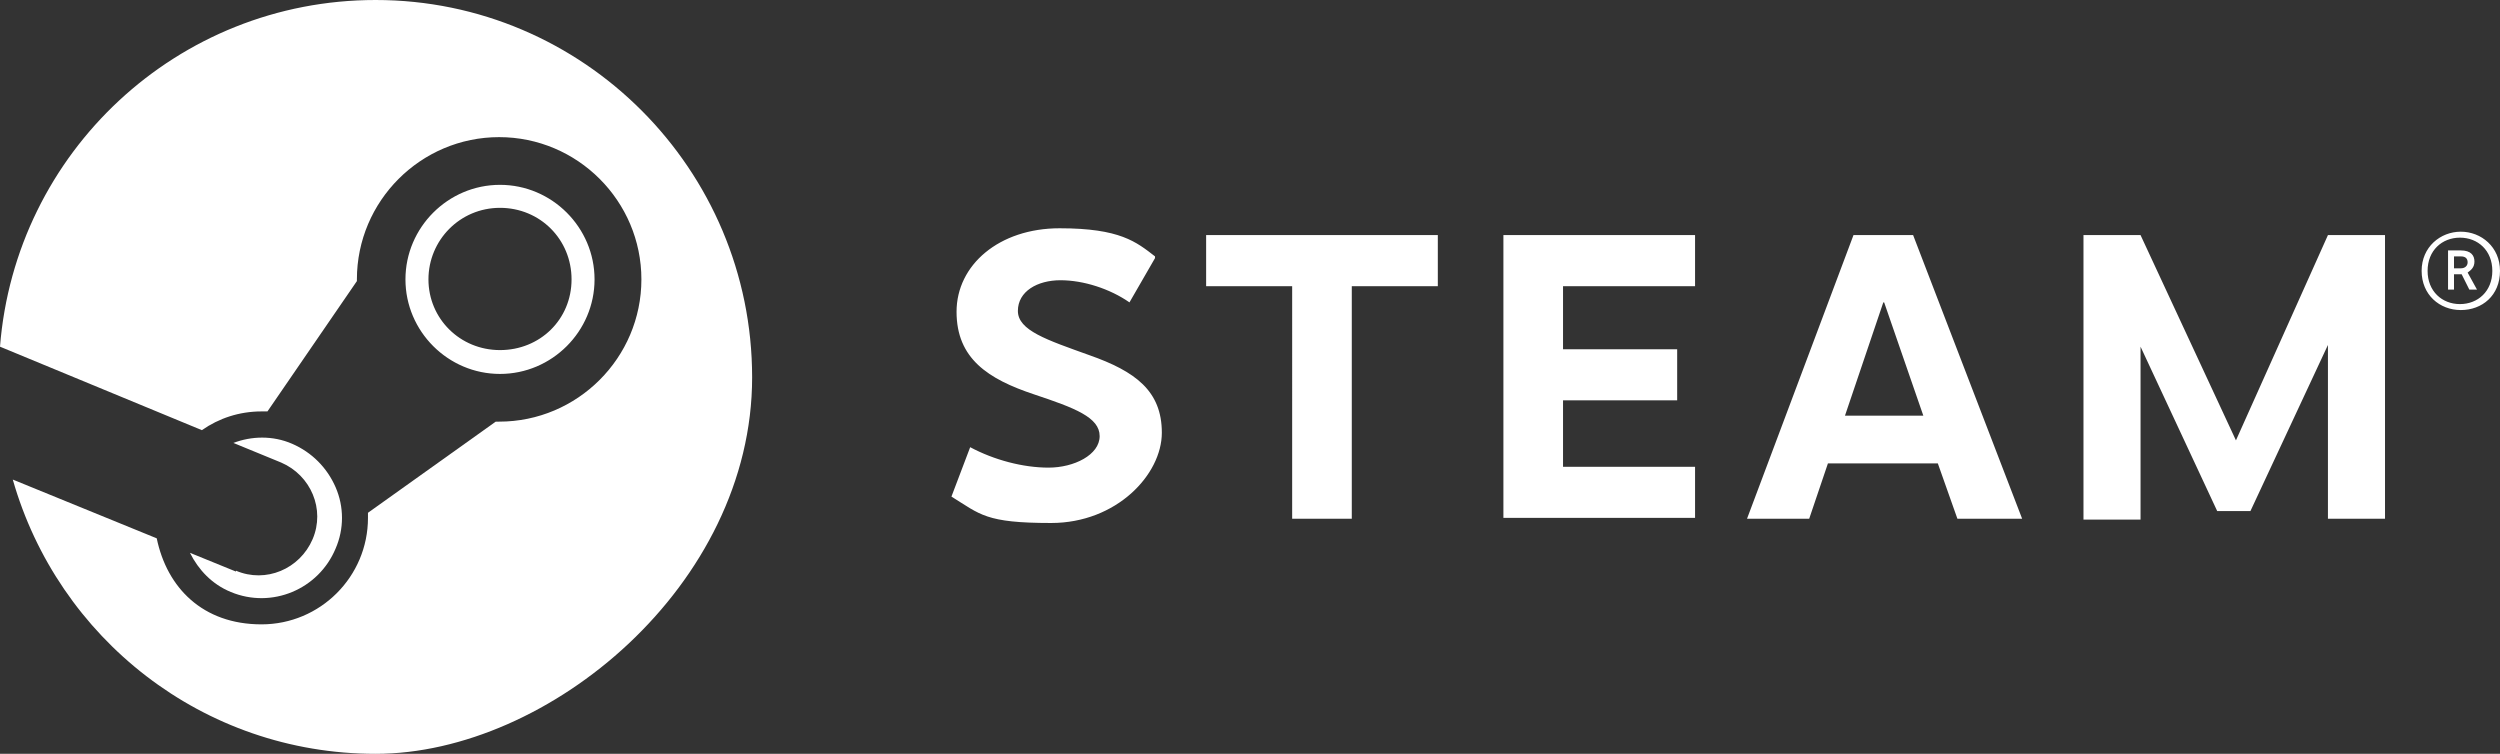 <svg id="_レイヤー_1" data-name="レイヤー 1" xmlns="http://www.w3.org/2000/svg" version="1.1" viewBox="0 0 293.5 88.5"><rect x="0" y="0" width="293.5" height="88.5" fill="#333333" stroke="none"/><defs><style>.cls-1{fill:#fff;stroke-width:0}</style></defs><path class="cls-1" d="M44.1 0C20.8 0 1.8 17.9 0 40.7l23.7 9.8c2-1.4 4.4-2.2 7-2.2h.7L41.9 33v-.2c0-9.2 7.5-16.7 16.7-16.7s16.7 7.5 16.7 16.7-7.5 16.7-16.7 16.7h-.4l-15 10.7v.6c0 6.9-5.6 12.5-12.5 12.5S19.6 69 18.4 63.2L1.5 56.3c5.3 18.6 22.3 32.2 42.6 32.2s44.2-19.8 44.2-44.2S68.5 0 44.1 0z"/><path class="cls-1" d="M27.7 67.1l-5.4-2.2c1 2 2.6 3.7 4.8 4.6 4.8 2 10.3-.3 12.3-5.1 1-2.3 1-4.9 0-7.2s-2.8-4.1-5.1-5.1-4.8-.9-6.9-.1l5.6 2.3c3.5 1.5 5.2 5.5 3.7 9s-5.5 5.2-9 3.7zm42.1-34.3c0-6.1-5-11.1-11.1-11.1s-11.1 5-11.1 11.1 5 11.1 11.1 11.1 11.1-5 11.1-11.1zm-19.5 0c0-4.6 3.7-8.4 8.4-8.4s8.4 3.7 8.4 8.4-3.7 8.3-8.4 8.3-8.4-3.7-8.4-8.3zm85.3-2.5l-3 5.2c-2.3-1.6-5.4-2.6-8.1-2.6s-5 1.3-5 3.6 3.4 3.4 8.4 5.2c5.4 1.9 8.5 4.2 8.5 9.1s-5.3 10.6-13 10.6-8.3-1-11.7-3.1l2.2-5.8c2.8 1.5 6.2 2.4 9.2 2.4s6-1.5 6-3.7-2.9-3.3-7.7-4.9c-5.4-1.8-9.1-4.2-9.1-9.7s5-9.8 12.1-9.8 9 1.6 11.2 3.3zm23.1 3.3v27.3h-7V33.6h-10.1v-6h27.2v6h-10.1zm24.8-.1V41h13.4v6h-13.4v7.8H199v6h-22.5V27.6H199v6h-15.5zm31.1 20.9l-2.2 6.5h-7.3l12.5-33.3h7l12.8 33.3h-7.6l-2.3-6.5h-13zm6.5-18.9l-4.5 13.3h9.2l-4.6-13.3zm52.2 5L264.2 60h-3.9l-9-19.3V61h-6.7V27.6h6.7l11.2 24.1 10.8-24.1h6.7v33.3h-6.7V40.5zm20.2-8.7c0 2.9-2.1 4.6-4.6 4.6s-4.6-1.8-4.6-4.6 2.2-4.6 4.6-4.6 4.6 1.8 4.6 4.6zm-8.5 0c0 2.4 1.7 3.9 3.8 3.9s3.8-1.5 3.8-3.9-1.7-3.9-3.8-3.9-3.8 1.5-3.8 3.9zm3.9-2.4c1.2 0 1.6.6 1.6 1.3s-.4 1-.8 1.3l1.1 2h-.9l-.9-1.8h-.9V34h-.7v-4.6h1.6zm-.8 2.1h.8c.5 0 .8-.3.8-.7s-.2-.7-.8-.7h-.8v1.4z"/></svg>